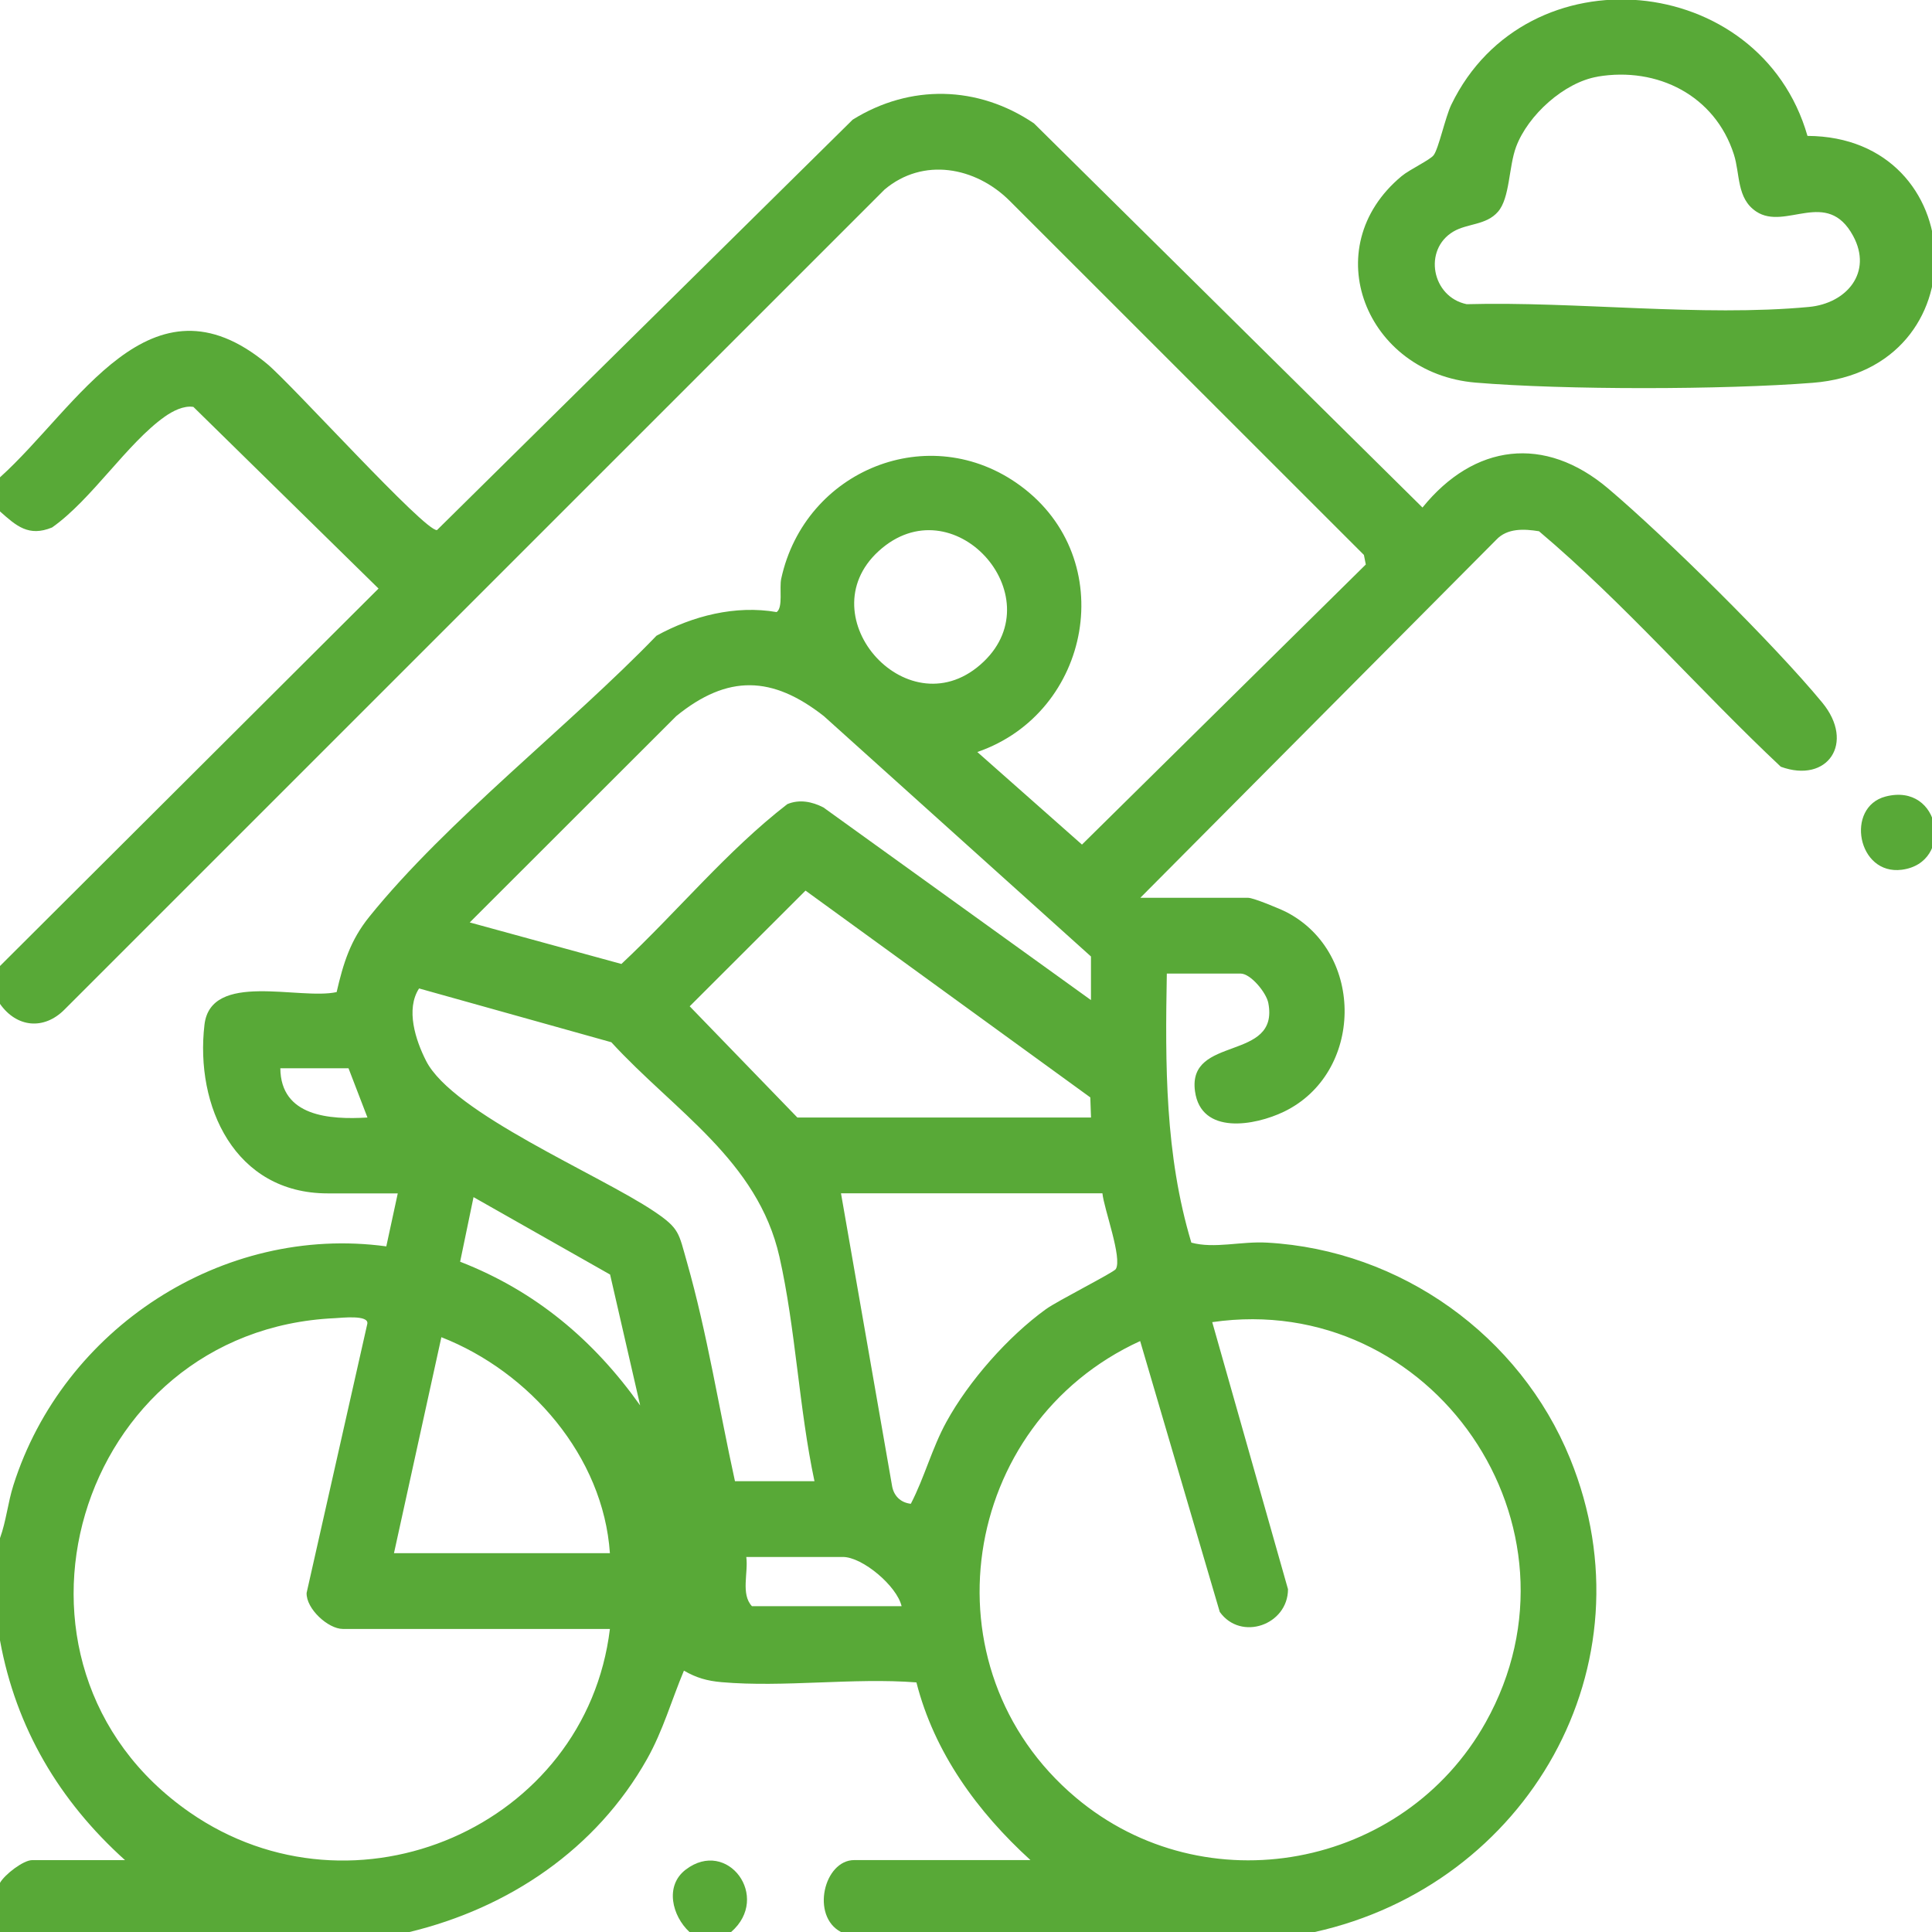 <?xml version="1.0" encoding="UTF-8"?>
<!-- Generated by Pixelmator Pro 3.6.9 -->
<svg width="408" height="408" viewBox="0 0 408 408" xmlns="http://www.w3.org/2000/svg">
    <path id="Trazado" fill="#58a937" stroke="none" d="M 0 100.8 C 16.45 86 31.75 56.41 56.38 76.82 C 61.62 81.16 89.82 112.38 92.29 111.94 L 180.07 25.27 C 192.21 17.72 206.53 18.05 218.35 26.05 L 300.4 107.18 C 311.3 93.72 326.19 91.8 339.62 103.17 C 351.84 113.52 374.73 136.13 384.82 148.37 C 391.84 156.89 385.95 165.53 376.07 161.92 C 358.77 145.67 343.1 127.46 325.01 112.19 C 321.86 111.68 318.32 111.5 315.99 113.98 L 240.81 189.6 L 263.61 189.6 C 264.69 189.6 270.38 191.94 271.75 192.66 C 288.32 201.32 287.92 226.65 271.16 234.76 C 264.95 237.76 253.63 239.73 252.36 230.45 C 250.72 218.52 270.26 224.29 267.84 211.8 C 267.41 209.6 264.1 205.6 262.01 205.6 L 246.41 205.6 C 246.06 224.83 246.01 243.86 251.59 262.42 C 256.51 263.75 262.03 262.1 267.6 262.42 C 295.8 263.99 321 282.05 331.58 308.04 C 349.36 351.71 322.5 398.08 277.61 408.01 L 177.61 408.01 C 171.17 404.64 174 392.81 180.41 392.81 L 217.61 392.81 C 206.44 382.64 197.31 370.15 193.53 355.29 C 180.22 354.26 165.52 356.39 152.38 355.24 C 149.32 354.97 147.08 354.33 144.43 352.81 C 141.8 359.08 140.02 365.47 136.65 371.46 C 125.93 390.51 107.47 402.94 86.41 408.02 L 0 408.02 L 0 397.62 C 1.01 395.84 4.94 392.82 6.8 392.82 L 26.4 392.82 C 12.54 380.34 3.37 364.93 0 346.42 L 0 324.82 C 1.31 321.22 1.66 317.33 2.83 313.65 C 13.31 280.58 46.97 258.5 81.58 263.21 L 84 252.02 L 69.2 252.02 C 49.56 252.02 41.16 233.58 43.18 216.4 C 44.52 205.02 63.23 211.24 71.09 209.51 C 72.5 203.41 73.99 198.56 77.99 193.6 C 94.41 173.24 120.27 153.29 138.64 134.25 C 146.27 130.06 155.31 127.75 164.01 129.26 C 165.41 128.27 164.54 124.2 164.98 122.2 C 169.97 99.26 196.29 88.51 215.45 102.55 C 236.6 118.04 230.5 150.52 206.39 158.81 L 228.49 178.36 L 288.43 119.21 L 288.03 117.19 L 213.2 42.39 C 206.01 35.23 194.94 33.16 186.8 40.03 L 13.61 213.21 C 9.27 217.57 3.53 217.01 0 212 L 0 204 L 79.94 124.29 L 40.84 85.93 C 38.79 85.6 36.44 86.82 34.79 87.99 C 26.84 93.62 19.35 105.52 11 111.39 C 6.04 113.43 3.43 111.05 0 108 L 0 100.8 Z M 207.73 139.73 C 222.4 125.71 201.19 102.14 185.57 116.37 C 170.28 130.3 192.17 154.61 207.73 139.73 Z M 230.39 211.2 L 230.39 201.99 C 230.39 201.99 173.97 151.22 173.97 151.22 C 163.1 142.7 153.69 142.38 142.82 151.22 L 99.2 194.8 L 131.23 203.57 C 143.04 192.52 153.49 179.7 166.26 169.82 C 168.81 168.75 171.48 169.28 173.88 170.51 L 230.38 211.19 Z M 230.4 236 L 230.25 231.75 L 170.11 188.08 L 145.65 212.51 L 168.39 236 L 230.39 236 Z M 172 312.8 C 168.74 297.5 168.02 280.52 164.6 265.4 C 160 245.06 142.41 234.62 129.1 220.1 L 88.5 208.74 C 85.63 213.15 87.76 219.67 89.98 224.03 C 95.6 235.12 126.55 248.02 138.16 255.84 C 143.54 259.46 143.3 260.35 145.07 266.54 C 149.34 281.55 151.86 297.54 155.21 312.8 L 172.01 312.8 Z M 73.6 225.6 L 59.2 225.6 C 59.29 235.78 69.57 236.48 77.6 236 L 73.6 225.6 Z M 232.8 252 L 177.6 252 L 188.36 313.64 C 188.68 315.83 190.13 317.32 192.35 317.57 C 195.27 311.94 196.79 305.87 199.87 300.26 C 204.62 291.61 212.88 282.26 220.88 276.47 C 223.31 274.71 235.18 268.73 235.63 268.01 C 237.06 265.71 233.12 255.25 232.81 252 Z M 135.19 296.8 L 128.84 269.16 L 100 252.81 L 97.17 266.45 C 113.06 272.63 125.41 283 135.19 296.8 Z M 128.8 344 L 72.4 344 C 69.3 344 64.63 339.74 64.75 336.39 L 77.57 279.56 C 77.94 277.62 72.16 278.3 70.76 278.37 C 15.99 280.82 -4.97 351.48 40.07 382.74 C 74.86 406.88 123.74 385.69 128.8 344.01 Z M 240.79 283.2 C 202.6 300.67 194.69 352.24 227.19 379.61 C 254.47 402.58 296.42 394.69 313.74 363.74 C 336.89 322.37 302.4 272.47 256 279.21 L 272 335.61 C 271.98 343.15 262.07 346.66 257.59 340.41 L 240.78 283.21 Z M 128.8 328 C 127.4 307.53 111.87 289.7 93.21 282.39 L 83.2 328 L 128.8 328 Z M 190.4 339.2 C 189.42 334.94 182.14 328.8 178 328.8 L 157.6 328.8 C 158.06 332.12 156.4 336.66 158.8 339.2 L 190.4 339.2 Z"/>
    <path id="path1" fill="#58a937" stroke="none" d="M 154.4 408 L 145.6 408 C 141.94 404.61 140.33 398.23 144.82 394.82 C 153.63 388.12 162.89 400.63 154.4 408 Z"/>
    <path id="path2" fill="#58a937" stroke="none" d="M 381.71 28.7 C 416.33 28.87 418.52 78.03 382.83 80.84 C 363.98 82.32 330.41 82.37 311.61 80.8 C 288.53 78.87 277.75 52.39 295.99 37.2 C 297.68 35.79 302.02 33.77 302.76 32.77 C 303.82 31.36 305.21 24.76 306.49 22.1 C 322.38 -10.71 371.73 -6.05 381.7 28.69 Z M 337.39 16.19 C 330.29 17.39 322.68 24.33 320.18 30.98 C 318.59 35.22 318.88 41.83 316.33 44.73 C 313.83 47.59 309.88 47.15 306.91 48.91 C 300.48 52.73 302.37 62.73 309.74 64.24 C 332.67 63.61 359.38 66.95 382.02 64.82 C 389.98 64.07 395.51 57.53 391.35 49.83 C 385.83 39.61 377.1 48.79 370.89 44.68 C 366.71 41.91 367.5 36.77 366.16 32.61 C 362.18 20.18 350.03 14.04 337.37 16.18 Z"/>
    <path id="path3" fill="#58a937" stroke="none" d="M 398.2 168.21 C 409.95 165.16 412.72 182.22 401.64 183.67 C 392.24 184.9 389.64 170.44 398.2 168.21 Z"/>
</svg>
